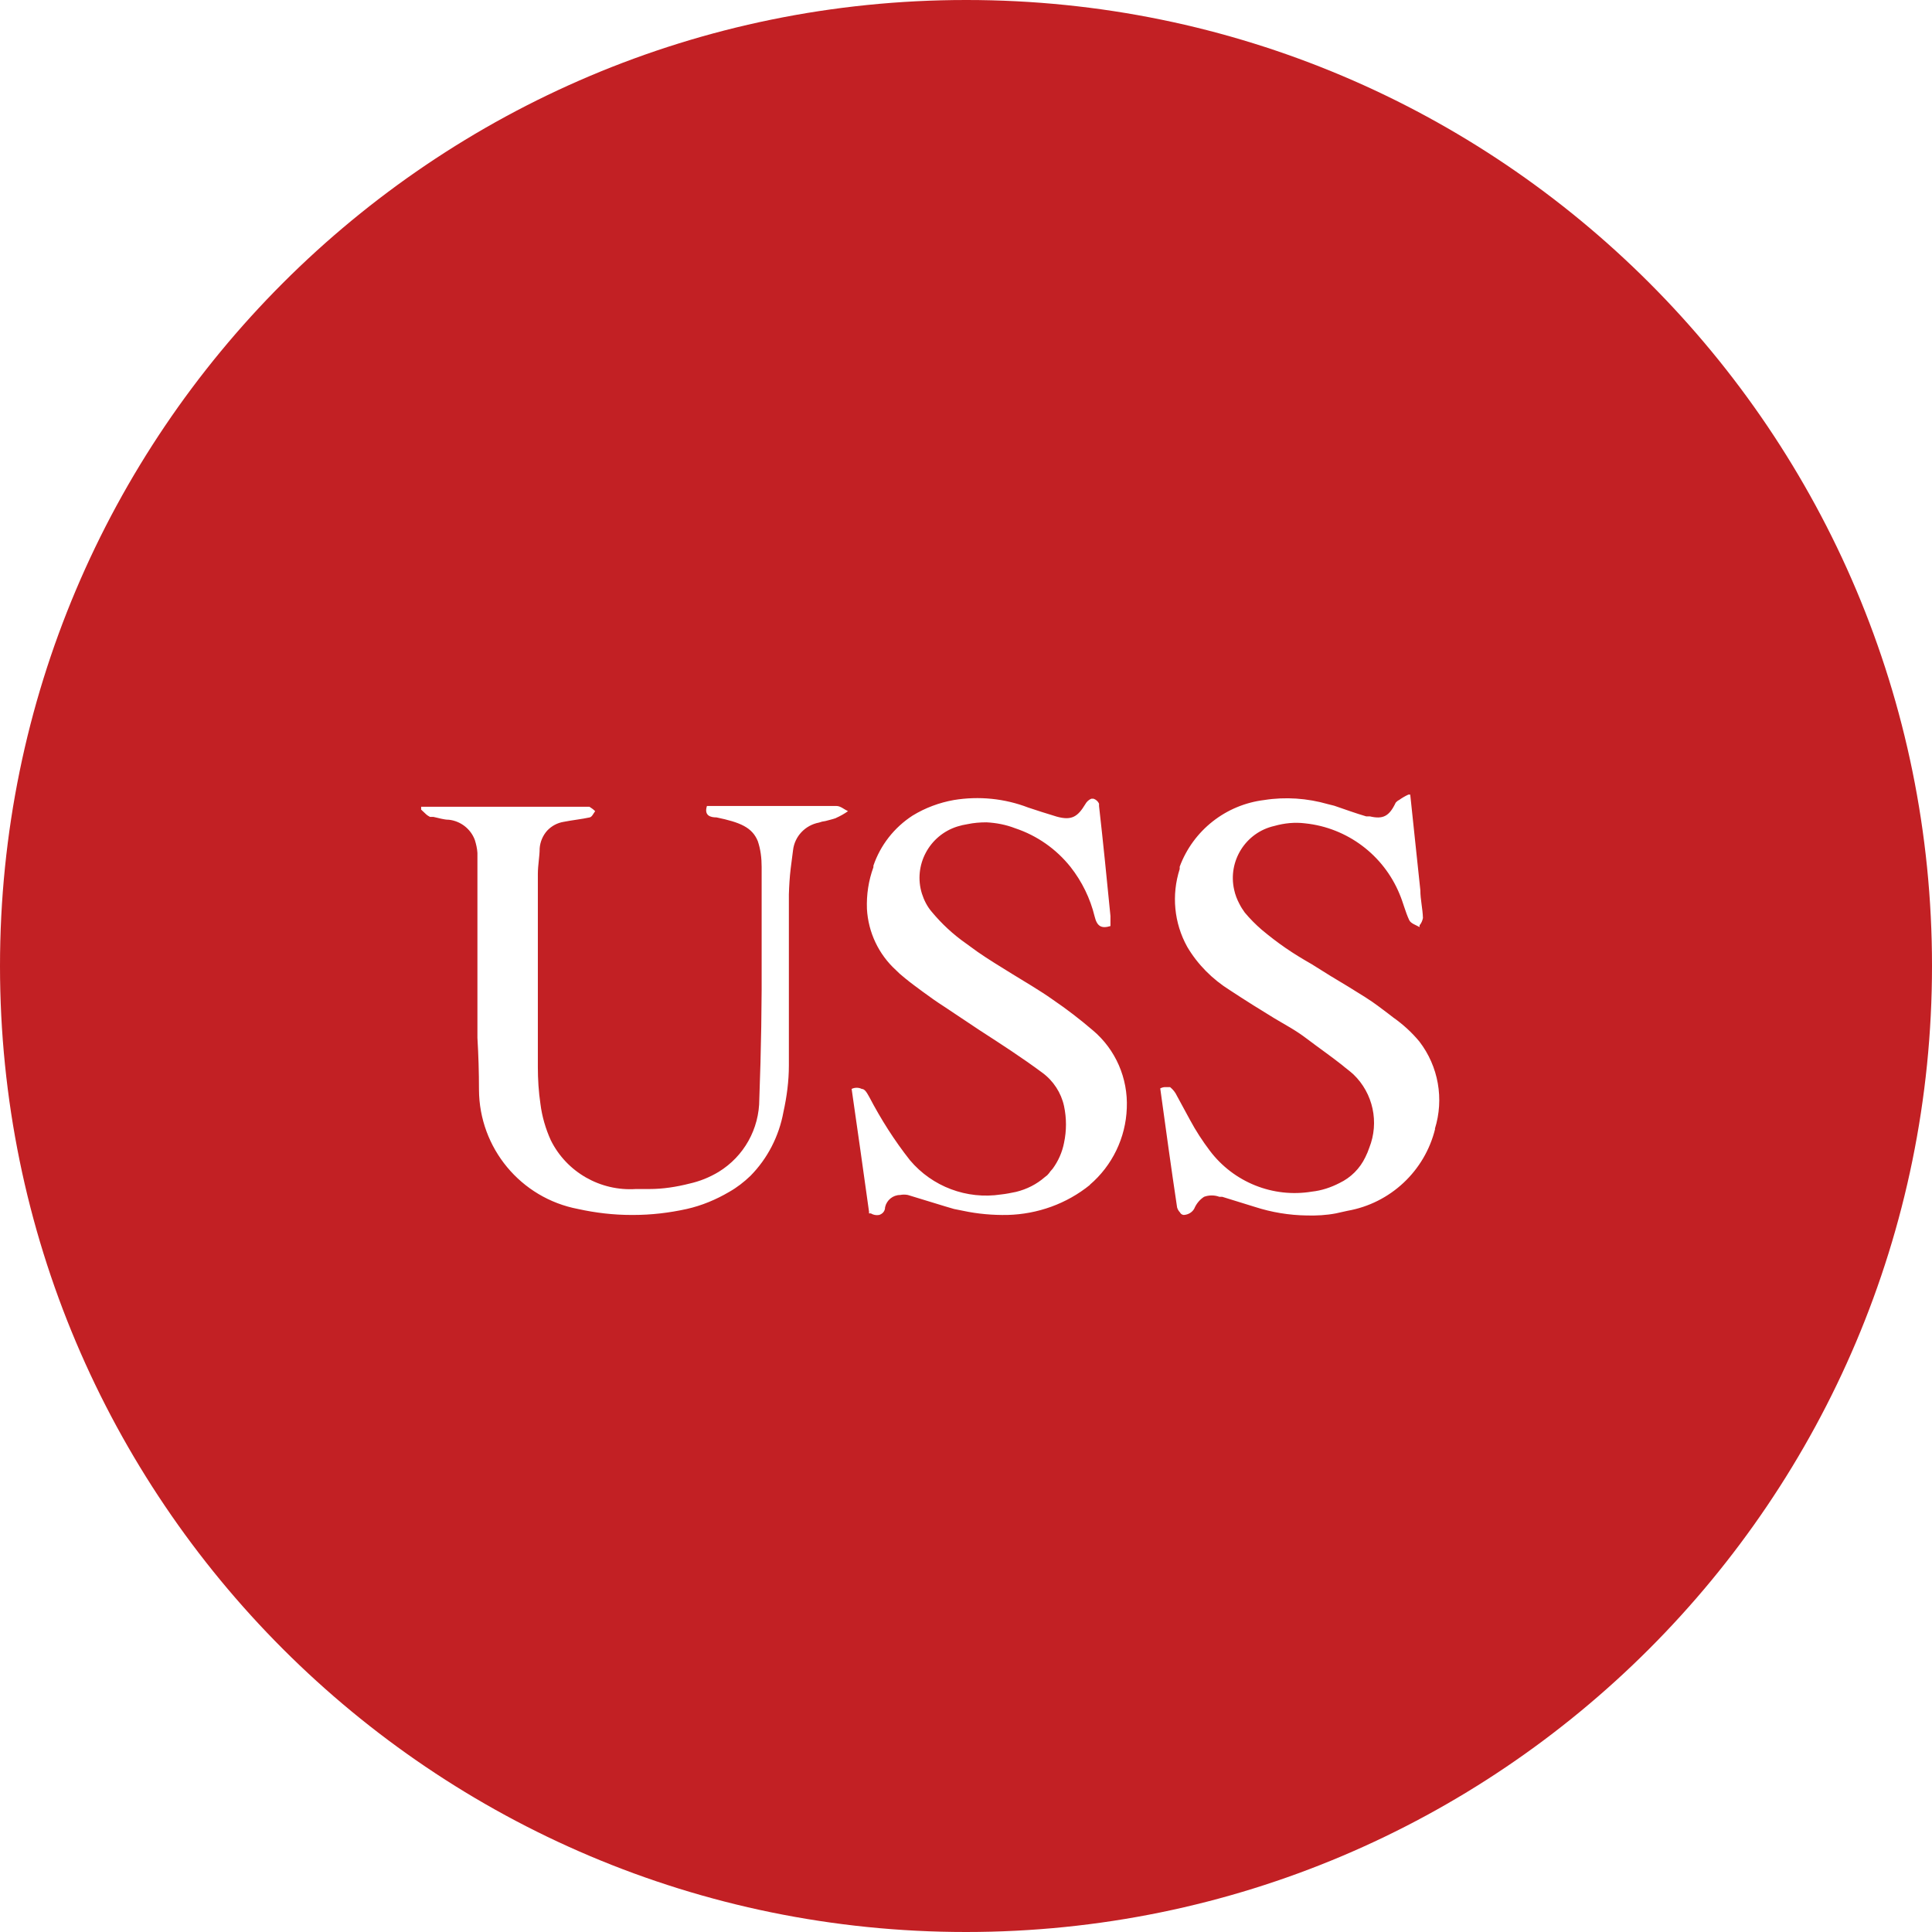 <?xml version="1.0" encoding="UTF-8"?><svg id="Layer_1" xmlns="http://www.w3.org/2000/svg" viewBox="0 0 74.5 74.5"><path d="M37.25,0C16.68,0,0,16.68,0,37.25s16.68,37.25,37.25,37.25,37.25-16.68,37.25-37.25C74.51,16.68,57.84,0,37.27,0c0,0-.01,0-.02,0Zm-5,31.54c-.13,.05-.28,.08-.42,.12-.09,.01-.17,.03-.25,.06-.53,.1-.94,.53-1,1.07l-.09,.7c-.04,.33-.06,.67-.07,1v6.59c0,.61-.08,1.21-.21,1.8-.17,.93-.61,1.79-1.27,2.46-.25,.24-.52,.45-.82,.62-.51,.3-1.06,.53-1.64,.66-.68,.15-1.37,.23-2.06,.23h-.07c-.69,0-1.38-.08-2.06-.23-2.21-.42-3.81-2.35-3.82-4.6,0-.67-.02-1.33-.06-2v-7.13c-.01-.17-.05-.34-.1-.5-.16-.43-.55-.73-1-.78-.2,0-.4-.07-.6-.11-.04,0-.09,0-.13,0-.06-.03-.12-.07-.17-.12l-.17-.16v-.11h6.49c.08,.05,.15,.1,.22,.17-.07,.09-.12,.22-.21,.24-.32,.07-.64,.1-1,.17-.25,.04-.47,.16-.64,.34-.17,.19-.27,.43-.29,.68,0,.32-.07,.64-.07,1v7.43c0,.48,.03,.96,.1,1.43,.06,.48,.2,.96,.4,1.4,.61,1.23,1.91,1.97,3.28,1.88h.52c.52,0,1.04-.08,1.55-.21,.4-.09,.77-.24,1.12-.45,.98-.6,1.57-1.66,1.57-2.81,.07-1.86,.1-3.73,.09-5.6v-3.35c0-.34-.04-.68-.15-1-.22-.53-.68-.72-1.59-.91-.22,0-.49-.06-.37-.44h5c.15,0,.29,.13,.44,.2-.14,.1-.3,.19-.46,.26h0Zm9.78,14.15c-.9,.73-2.02,1.13-3.18,1.16-.57,.01-1.15-.04-1.71-.16l-.35-.07-.34-.1-1.44-.44c-.1-.02-.2-.02-.3,0-.28,0-.52,.2-.58,.47,0,.18-.13,.27-.23,.3-.11,.02-.22,0-.32-.06h-.07v-.07c-.22-1.57-.44-3.15-.67-4.73h0c.12-.06,.27-.06,.39,0,.12,0,.2,.15,.29,.31,.45,.86,.97,1.68,1.57,2.44,.86,1.02,2.19,1.52,3.51,1.32,.19-.02,.39-.06,.58-.1,.41-.1,.79-.29,1.11-.57l.09-.07c.05-.05,.09-.1,.13-.16l.08-.09c.22-.3,.37-.64,.44-1,.1-.47,.1-.95,0-1.42-.11-.51-.41-.97-.83-1.28-.78-.58-1.6-1.11-2.42-1.64l-1.38-.92c-.28-.18-.55-.37-.82-.57s-.45-.33-.67-.51-.24-.2-.36-.32c-.67-.61-1.07-1.46-1.12-2.36-.02-.55,.06-1.09,.25-1.61v-.06c.27-.79,.8-1.47,1.51-1.93,.49-.3,1.03-.5,1.59-.6,.97-.16,1.96-.06,2.87,.29l.52,.17,.58,.18c.58,.16,.81,0,1.1-.48,.05-.09,.13-.17,.23-.21h.09c.09,.03,.17,.1,.21,.19h0s0,.06,0,.09c.16,1.41,.3,2.82,.44,4.24v.28h0s0,.07,0,.11h0c-.36,.11-.52,0-.61-.37-.17-.7-.49-1.35-.93-1.91-.55-.69-1.29-1.21-2.13-1.49-.36-.14-.73-.21-1.11-.23-.25,0-.49,.02-.73,.07-.13,.02-.26,.05-.39,.09-1.09,.34-1.71,1.5-1.37,2.59,.08,.25,.2,.49,.37,.69,.39,.47,.83,.88,1.33,1.23l.44,.32c.43,.3,.88,.57,1.33,.85s1.06,.63,1.58,1c.53,.36,1.05,.76,1.54,1.18,.88,.74,1.36,1.85,1.31,3-.04,1.14-.56,2.22-1.43,2.96h0Zm13.31-2.16c-.4,1.63-1.73,2.87-3.38,3.16l-.45,.1c-.37,.07-.74,.09-1.12,.08-.68-.01-1.35-.12-2-.33l-1.26-.39h-.11c-.19-.07-.4-.07-.59,0-.17,.11-.3,.27-.38,.46-.08,.14-.23,.23-.4,.24,0,0-.1,0-.15-.1-.05-.05-.09-.12-.11-.19-.23-1.53-.44-3.06-.65-4.59h0c.06-.03,.12-.05,.19-.05h.09s.07,0,.1,0c.11,.09,.2,.2,.26,.33h0l.51,.94c.22,.41,.48,.81,.76,1.18,.92,1.22,2.44,1.83,3.94,1.58,.37-.04,.73-.16,1.06-.33,.44-.21,.79-.56,1-1,.06-.12,.11-.24,.15-.36,.39-.98,.15-2.1-.61-2.83-.14-.13-.3-.24-.45-.37-.43-.34-.88-.65-1.34-1s-.84-.54-1.27-.8-1.15-.71-1.71-1.08c-.67-.42-1.24-.99-1.64-1.67-.51-.92-.61-2-.29-3h0s0-.06,0-.09c.52-1.4,1.78-2.39,3.26-2.57,.82-.13,1.66-.07,2.46,.16l.24,.06c.41,.14,.82,.29,1.23,.41h.14c.51,.12,.75,0,1-.53,.04-.04,.08-.08,.13-.1,.11-.08,.23-.15,.36-.21h.07c.14,1.36,.27,2.53,.39,3.69,0,.36,.09,.71,.1,1.07-.02,.1-.06,.2-.13,.28v.07c-.14-.08-.34-.14-.4-.27-.15-.32-.23-.67-.37-1-.62-1.51-2.02-2.56-3.64-2.73-.4-.05-.8-.01-1.19,.1-1.11,.25-1.8,1.36-1.55,2.46,.04,.19,.11,.37,.2,.54,.06,.12,.13,.23,.21,.34,.2,.24,.42,.46,.65,.66,.3,.25,.61,.49,.93,.71s.65,.42,1,.62l.72,.45c.45,.27,.9,.54,1.34,.82s.58,.41,.87,.62l.22,.17c.37,.26,.71,.57,1,.92,.74,.96,.96,2.22,.6,3.37h0Z" style="fill:#c22024;"/></svg>